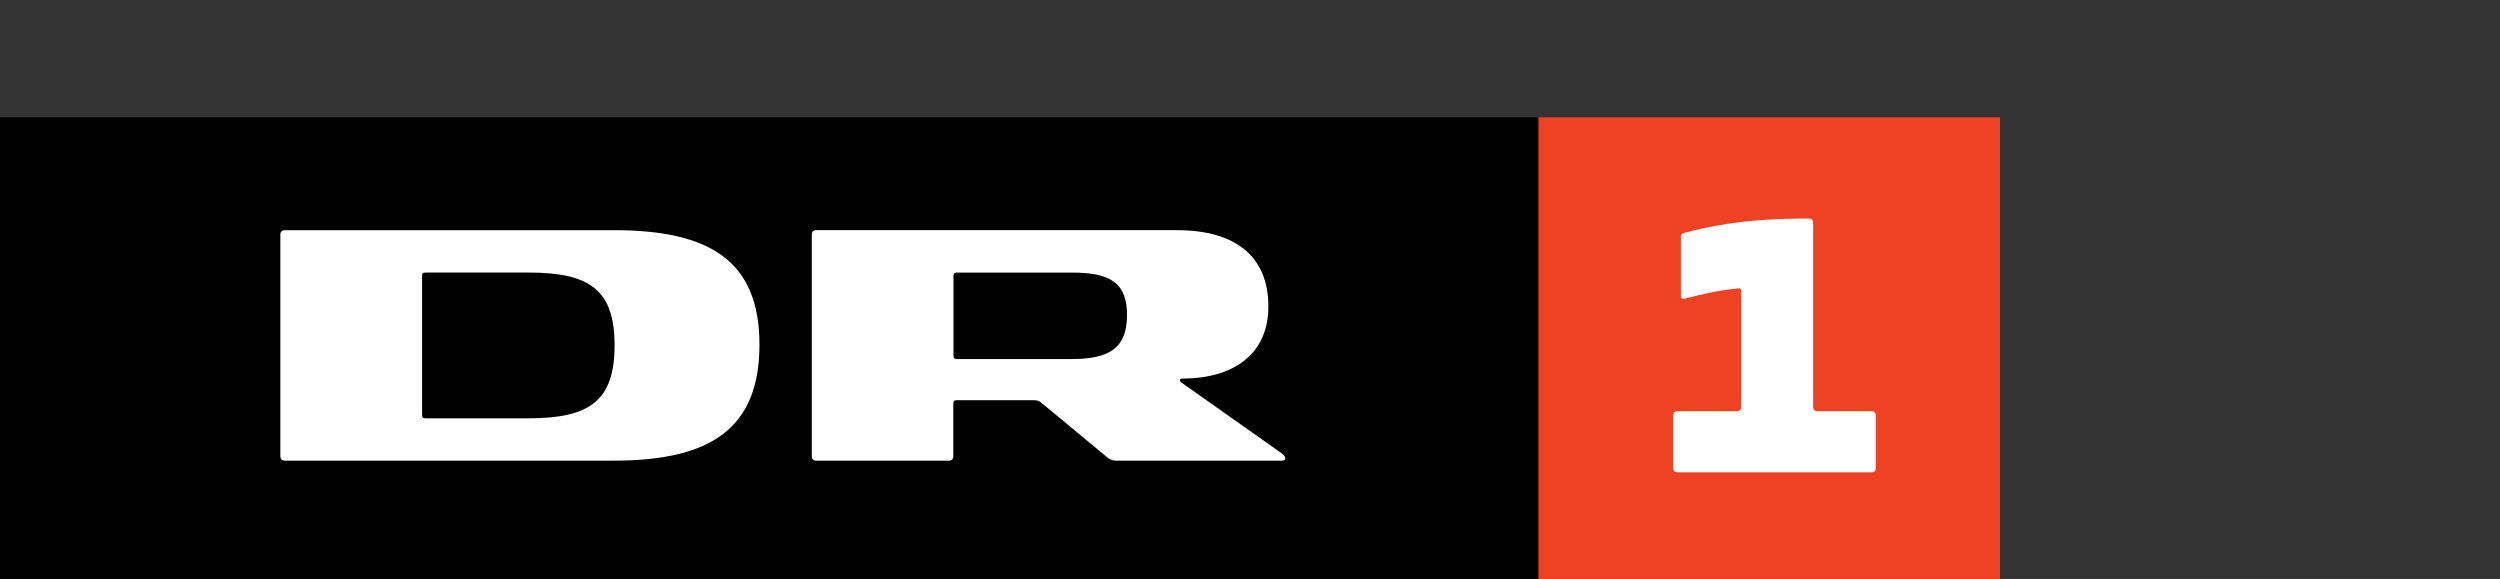 <?xml version="1.0" encoding="utf-8"?>
<!-- Generator: Adobe Illustrator 16.0.0, SVG Export Plug-In . SVG Version: 6.00 Build 0)  -->
<!DOCTYPE svg PUBLIC "-//W3C//DTD SVG 1.1//EN" "http://www.w3.org/Graphics/SVG/1.1/DTD/svg11.dtd">
<svg version="1.1"
	 id="svg6778" xmlns:dc="http://purl.org/dc/elements/1.1/" xmlns:cc="http://creativecommons.org/ns#" xmlns:rdf="http://www.w3.org/1999/02/22-rdf-syntax-ns#" xmlns:svg="http://www.w3.org/2000/svg" xmlns:inkscape="http://www.inkscape.org/namespaces/inkscape" xmlns:sodipodi="http://sodipodi.sourceforge.net/DTD/sodipodi-0.dtd" sodipodi:docname="A.svg" inkscape:version="0.48.2 r9819"
	 xmlns="http://www.w3.org/2000/svg" xmlns:xlink="http://www.w3.org/1999/xlink" x="0px" y="0px" width="1000px"
	 height="231.561px" viewBox="0 0 1000 231.561" enable-background="new 0 0 1000 231.561" xml:space="preserve">
<rect x="0" y="0" width="1000" height="231.561" fill="#333333" stroke="none"/>
<sodipodi:namedview  inkscape:window-y="-18" inkscape:pageopacity="0.0" inkscape:pageshadow="2" inkscape:window-x="821" inkscape:window-height="1040" fit-margin-right="0.5" inkscape:current-layer="layer1" fit-margin-bottom="0.5" inkscape:window-width="1102" inkscape:window-maximized="0" bordercolor="#666666" showgrid="false" fit-margin-top="0.5" fit-margin-left="0.5" borderopacity="1.0" inkscape:zoom="0.7" pagecolor="#ffffff" inkscape:cy="37.880784" id="base" inkscape:cx="686.25785" inkscape:document-units="px">
	</sodipodi:namedview>
<g id="layer1" transform="translate(167.567,178.201)" inkscape:label="Layer 1" inkscape:groupmode="layer">
	<path id="path7115" inkscape:connector-curvature="0" sodipodi:nodetypes="cccccc" fill="#EF4123" d="M632.433,53.36H447.801
		l-85.802-91.692l85.802-92.941h184.632V53.36z"/>
	<path id="path7097" inkscape:connector-curvature="0" d="M-167.567,53.359h615.368V-131.26h-615.368V53.359L-167.567,53.359z"/>
	<g id="g7107" transform="matrix(17.545,0,0,-17.545,97.023,-27.353)">
		<path id="path7109" inkscape:connector-curvature="0" fill="#FFFFFF" d="M-3.027-0.939h-2.351c-0.067,0-0.08,0.026-0.08,0.08
			v3.163c0,0.054,0.013,0.08,0.08,0.08h2.351c1.398,0,1.958-0.4,1.958-1.658C-1.069-0.533-1.629-0.939-3.027-0.939 M-1.083,3.35
			h-7.506c-0.066,0-0.1-0.04-0.1-0.099v-5.055c0-0.06,0.034-0.1,0.1-0.1h7.506c2.205,0,3.317,0.733,3.317,2.644
			C2.234,2.637,1.121,3.35-1.083,3.35"/>
	</g>
	<g id="g7111" transform="matrix(17.545,0,0,-17.545,368.435,-56.975)">
		<path id="path7113" inkscape:connector-curvature="0" fill="#FFFFFF" d="M-6.108-1.276h-2.624c-0.06,0-0.08,0.02-0.08,0.08v1.811
			c0,0.06,0.02,0.08,0.08,0.08h2.624c0.879,0,1.252-0.24,1.252-0.966C-4.856-1.002-5.229-1.276-6.108-1.276 M-1.394-3.38
			l-2.171,1.532c-0.054,0.04-0.086,0.06-0.086,0.087c0,0.026,0.02,0.04,0.067,0.04c1.099,0,1.951,0.513,1.951,1.645
			c0,1.125-0.733,1.738-2.084,1.738h-8.226c-0.066,0-0.099-0.04-0.099-0.1v-5.055c0-0.06,0.033-0.1,0.099-0.1h3.027
			c0.066,0,0.1,0.04,0.1,0.1v1.198c0,0.06,0.02,0.08,0.08,0.08h1.742c0.086,0,0.12-0.006,0.179-0.053l1.512-1.252
			c0.074-0.06,0.127-0.073,0.213-0.073h3.764c0.053,0,0.079,0.02,0.079,0.06C-1.248-3.48-1.34-3.42-1.394-3.38"/>
	</g>
	<g id="g7117" transform="matrix(17.545,0,0,-17.545,738.594,-124.86)">
		<path id="path7119" inkscape:connector-curvature="0" fill="#FFFFFF" d="M-10.311-2.046c0,0.066-0.031,0.105-0.105,0.105
			c-1.482,0-2.253-0.179-2.818-0.324c-0.062-0.018-0.092-0.03-0.092-0.087v-1.345c0-0.057,0.013-0.074,0.053-0.074
			c0.018,0,0.039,0.004,0.078,0.014c0.259,0.061,0.64,0.171,1.188,0.223c0.018,0,0.057,0,0.057-0.067v-2.629
			c0-0.074-0.034-0.105-0.105-0.105h-1.341c-0.07,0-0.105-0.03-0.105-0.105v-1.196c0-0.053,0.035-0.092,0.105-0.092h4.408
			c0.071,0,0.106,0.039,0.106,0.092v1.196c0,0.074-0.035,0.105-0.106,0.105h-1.218c-0.071,0-0.105,0.031-0.105,0.105V-2.046z"/>
	</g>
</g>
</svg>
